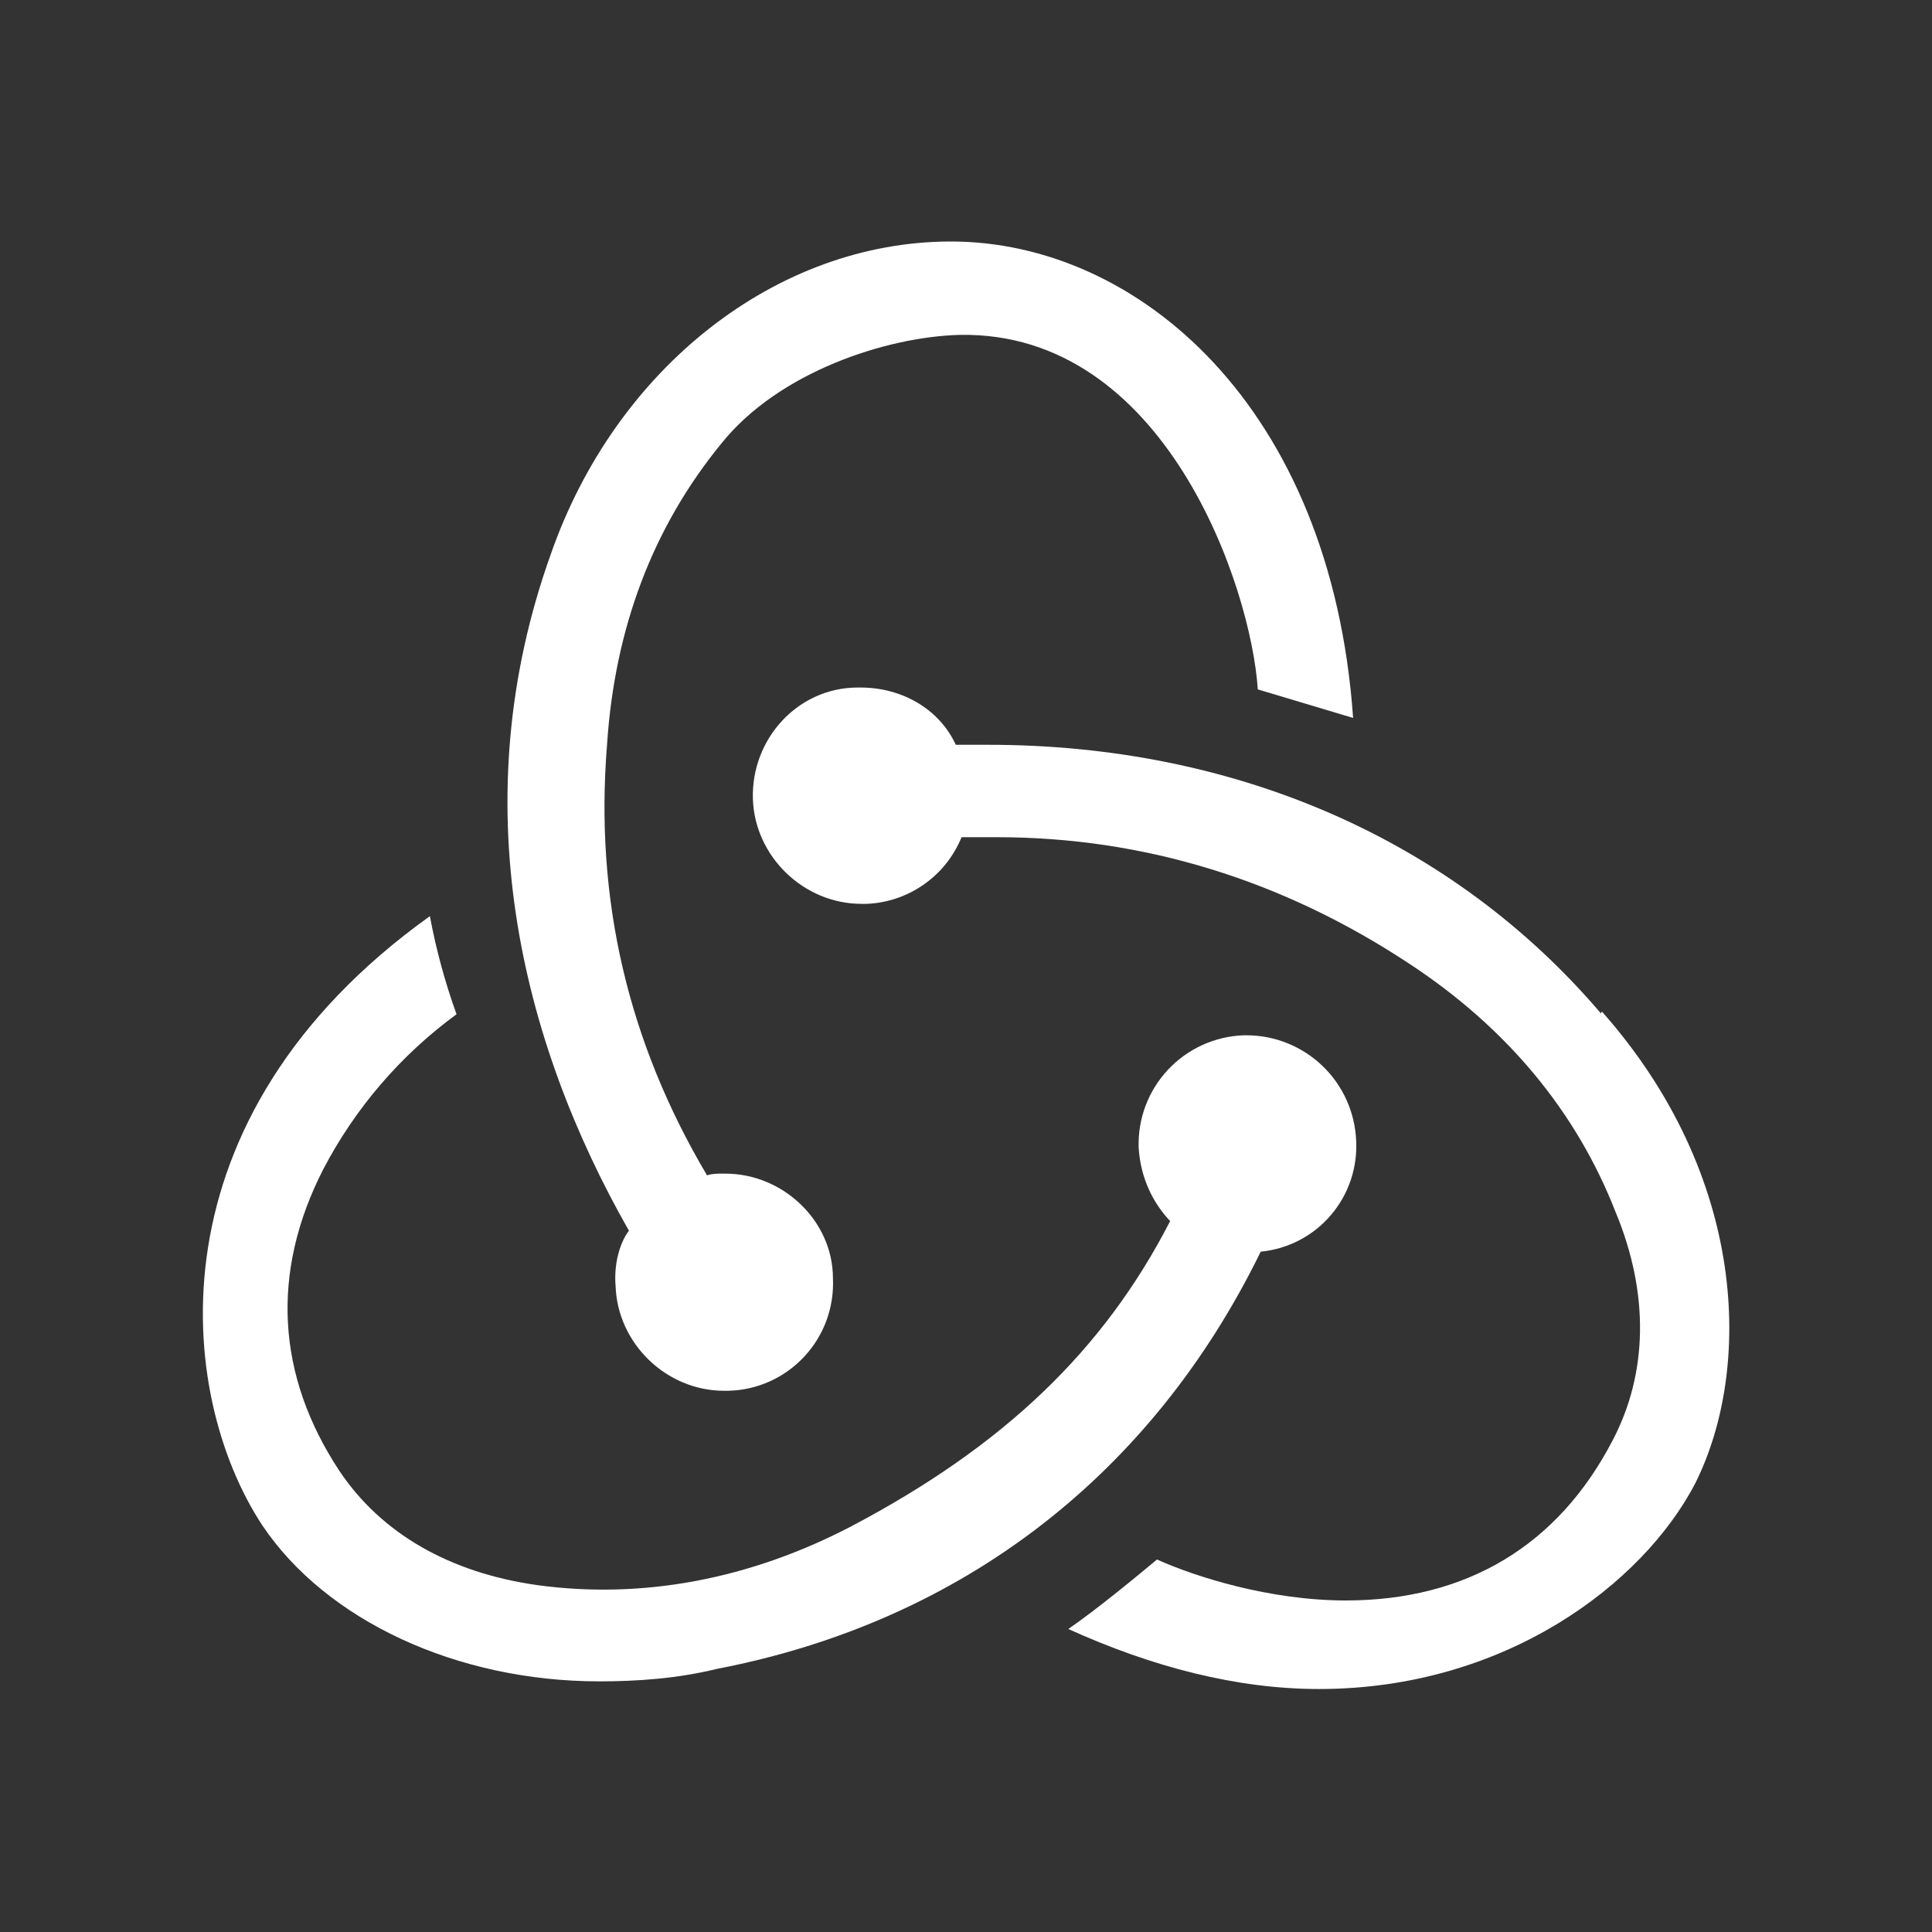 <svg width="30" height="30" viewBox="0 0 30 30" fill="none" xmlns="http://www.w3.org/2000/svg">
<rect x="0" y="0" width="30" height="30" fill="#333333" stroke="none"/>
<path d="M19.576 19.436C19.999 19.395 20.39 19.192 20.666 18.868C20.942 18.545 21.082 18.128 21.058 17.704C21.038 17.268 20.852 16.856 20.538 16.554C20.224 16.251 19.806 16.08 19.37 16.076H19.31C18.863 16.092 18.44 16.285 18.134 16.613C17.829 16.94 17.666 17.375 17.681 17.823C17.711 18.296 17.905 18.681 18.17 18.961C17.136 20.973 15.582 22.454 13.227 23.696C11.645 24.525 9.973 24.836 8.346 24.614C6.985 24.422 5.921 23.814 5.268 22.837C4.293 21.356 4.202 19.76 5.016 18.163C5.513 17.209 6.222 16.384 7.089 15.749C6.91 15.253 6.772 14.744 6.675 14.226C2.292 17.364 2.74 21.654 4.07 23.681C5.062 25.161 7.089 26.108 9.307 26.108C9.9 26.108 10.523 26.064 11.129 25.915C14.975 25.175 17.89 22.867 19.562 19.465L19.576 19.436Z" fill="white"/>
<path d="M24.859 15.736C22.566 13.044 19.192 11.565 15.345 11.565H14.841C14.591 11.018 14.015 10.676 13.363 10.676H13.318C12.387 10.676 11.661 11.476 11.691 12.408C11.72 13.295 12.475 14.035 13.379 14.035H13.453C13.772 14.023 14.082 13.919 14.344 13.735C14.607 13.552 14.81 13.296 14.931 13H15.48C17.76 13 19.919 13.665 21.887 14.967C23.395 15.957 24.477 17.26 25.084 18.814C25.615 20.087 25.586 21.33 25.04 22.367C24.196 23.995 22.775 24.852 20.898 24.852C19.714 24.852 18.559 24.483 17.966 24.216C17.613 24.51 17.019 24.999 16.589 25.295C17.891 25.886 19.209 26.227 20.48 26.227C23.366 26.227 25.509 24.6 26.325 23.031C27.211 21.254 27.139 18.265 24.874 15.707L24.859 15.736Z" fill="white"/>
<path d="M9.559 19.969C9.588 20.856 10.341 21.596 11.246 21.596H11.306C11.529 21.591 11.748 21.542 11.951 21.451C12.154 21.36 12.336 21.229 12.488 21.066C12.64 20.903 12.757 20.712 12.834 20.503C12.91 20.294 12.944 20.072 12.934 19.85C12.934 18.962 12.164 18.224 11.261 18.224H11.201C11.141 18.224 11.054 18.224 10.979 18.251C9.751 16.18 9.232 13.959 9.426 11.565C9.544 9.759 10.135 8.19 11.201 6.887C12.089 5.777 13.761 5.23 14.901 5.2C18.096 5.14 19.429 9.122 19.531 10.705L21.011 11.148C20.67 6.295 17.652 3.75 14.766 3.75C12.059 3.75 9.559 5.717 8.553 8.605C7.175 12.451 8.079 16.15 9.766 19.11C9.619 19.302 9.53 19.642 9.559 19.969Z" fill="white"/>
</svg>
